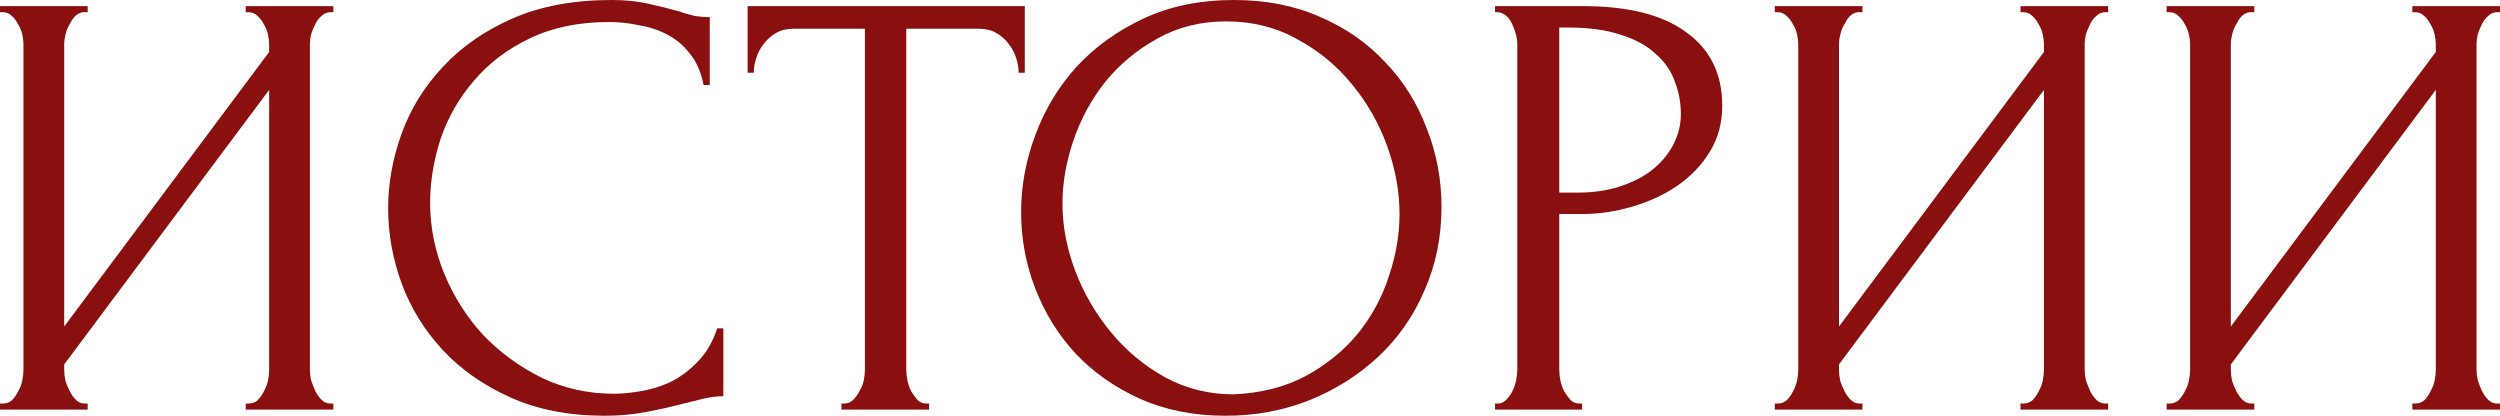 <?xml version="1.0" encoding="UTF-8"?> <svg xmlns="http://www.w3.org/2000/svg" width="2267" height="377" viewBox="0 0 2267 377" fill="none"><path d="M222.795 365.912H225.594C228.579 365.912 231.191 364.988 233.431 363.14C235.67 360.922 237.536 358.335 239.028 355.378C240.894 352.051 242.201 348.725 242.947 345.399C243.693 341.702 244.066 338.376 244.066 335.419V81.499L58.218 330.429V335.419C58.218 338.376 58.591 341.702 59.337 345.399C60.457 348.725 61.763 351.867 63.256 354.824C64.749 357.78 66.615 360.368 68.854 362.585C71.093 364.803 73.705 365.912 76.691 365.912H79.49V371.456H0V365.912H2.799C5.784 365.912 8.397 364.988 10.636 363.14C12.875 360.922 14.741 358.335 16.234 355.378C18.1 352.051 19.406 348.725 20.152 345.399C20.899 341.702 21.272 338.376 21.272 335.419V39.918C21.272 37.33 20.899 34.373 20.152 31.047C19.406 27.721 18.1 24.579 16.234 21.622C14.741 18.665 12.875 16.263 10.636 14.415C8.397 12.197 5.784 11.088 2.799 11.088H0V5.544H79.49V11.088H75.011C72.399 11.458 69.973 12.752 67.734 14.969C65.868 17.187 64.189 19.774 62.696 22.731C61.203 25.318 60.084 28.275 59.337 31.602C58.591 34.558 58.218 37.33 58.218 39.918V296.056L244.066 47.125V39.918C244.066 37.33 243.693 34.373 242.947 31.047C242.201 27.721 240.894 24.579 239.028 21.622C237.536 18.665 235.67 16.263 233.431 14.415C231.191 12.197 228.579 11.088 225.594 11.088H222.795V5.544H302.284V11.088H299.485C296.5 11.088 293.887 12.197 291.648 14.415C289.409 16.263 287.543 18.665 286.05 21.622C284.558 24.579 283.251 27.721 282.132 31.047C281.386 34.373 281.012 37.33 281.012 39.918V335.419C281.012 338.376 281.386 341.518 282.132 344.844C283.251 348.171 284.558 351.497 286.05 354.824C287.543 357.78 289.409 360.368 291.648 362.585C293.887 364.803 296.5 365.912 299.485 365.912H302.284V371.456H222.795V365.912Z" fill="#8A0F0F"></path><path d="M552.377 19.959C524.761 19.959 500.69 24.948 480.165 34.928C460.012 44.538 443.219 57.289 429.784 73.182C416.349 88.706 406.273 106.262 399.556 125.851C393.211 145.441 390.039 164.845 390.039 184.065C390.039 205.872 394.331 227.309 402.914 248.376C411.498 269.075 423.253 287.555 438.181 303.818C453.482 319.711 471.208 332.647 491.36 342.626C511.513 352.236 533.344 357.041 556.855 357.041C563.573 357.041 571.41 356.302 580.366 354.824C589.696 353.345 598.839 350.573 607.796 346.507C616.752 342.072 624.963 335.974 632.426 328.212C640.263 320.45 646.234 310.286 650.34 297.719H655.937V359.259C650.34 359.259 644.369 359.998 638.024 361.476C632.053 362.955 625.336 364.618 617.872 366.466C608.169 369.053 597.347 371.456 585.404 373.674C573.836 375.891 561.52 377 548.459 377C515.991 377 487.442 371.456 462.811 360.368C438.181 349.279 417.655 334.865 401.235 317.124C384.815 299.382 372.499 279.424 364.289 257.247C356.079 234.701 351.974 211.97 351.974 189.054C351.974 166.139 356.079 143.408 364.289 120.862C372.499 98.316 385.001 78.172 401.795 60.431C418.588 42.32 439.674 27.721 465.051 16.632C490.427 5.544 520.283 0 554.616 0C566.932 0 577.941 1.109 587.644 3.326C597.72 5.544 606.676 7.762 614.513 9.979C620.111 11.828 625.149 13.306 629.627 14.415C634.479 15.154 639.144 15.524 643.622 15.524V77.063H638.024C635.785 65.605 631.68 56.18 625.709 48.788C619.738 41.026 612.647 35.113 604.437 31.047C596.6 26.981 588.017 24.209 578.687 22.731C569.73 20.883 560.96 19.959 552.377 19.959Z" fill="#8A0F0F"></path><path d="M839.718 365.912H842.517V371.456H763.027V365.912H765.826C768.811 365.912 771.424 364.803 773.663 362.585C775.902 360.368 777.768 357.78 779.261 354.824C781.127 351.867 782.433 348.725 783.179 345.399C783.926 341.702 784.299 338.376 784.299 335.419V26.057H719.364C713.393 26.057 708.168 27.351 703.69 29.938C699.211 32.526 695.48 35.852 692.494 39.918C689.508 43.614 687.269 47.864 685.777 52.669C684.284 57.104 683.537 61.54 683.537 65.975H677.94V5.544H929.283V65.975H923.685C923.685 61.54 922.939 57.104 921.446 52.669C919.954 47.864 917.714 43.614 914.729 39.918C911.743 35.852 908.011 32.526 903.533 29.938C899.055 27.351 893.83 26.057 887.859 26.057H821.804V335.419C821.804 338.376 822.178 341.702 822.924 345.399C823.67 348.725 824.79 351.867 826.283 354.824C828.149 357.78 830.015 360.368 831.881 362.585C834.12 364.803 836.732 365.912 839.718 365.912Z" fill="#8A0F0F"></path><path d="M1119.07 0C1148.18 0 1174.3 5.175 1197.44 15.524C1220.58 25.503 1240.17 39.178 1256.22 56.55C1272.64 73.552 1285.14 93.511 1293.73 116.426C1302.68 138.973 1307.16 162.627 1307.16 187.391C1307.16 215.112 1301.94 240.615 1291.49 263.9C1281.41 287.185 1267.42 307.144 1249.5 323.776C1231.59 340.409 1210.69 353.53 1186.81 363.14C1163.3 372.38 1138.11 377 1111.24 377C1082.5 377 1056.56 371.826 1033.43 361.476C1010.66 351.127 991.255 337.452 975.208 320.45C959.534 303.448 947.405 283.859 938.821 261.682C930.238 239.506 925.946 216.405 925.946 192.381C925.946 168.726 930.238 145.441 938.821 122.525C947.405 99.24 959.907 78.542 976.327 60.431C993.121 42.32 1013.46 27.721 1037.34 16.632C1061.23 5.544 1088.47 0 1119.07 0ZM1118.51 357.596C1143.52 356.487 1165.35 350.943 1184.01 340.963C1203.04 330.614 1218.9 317.678 1231.59 302.154C1244.28 286.261 1253.61 268.89 1259.58 250.04C1265.92 231.19 1269.09 212.525 1269.09 194.044C1269.09 173.716 1265.36 153.202 1257.9 132.504C1250.44 111.806 1239.8 93.141 1225.99 76.509C1212.18 59.507 1195.58 45.831 1176.17 35.482C1157.14 24.764 1135.68 19.404 1111.8 19.404C1088.66 19.404 1067.95 24.579 1049.66 34.928C1031.37 44.907 1015.7 57.844 1002.64 73.737C989.949 89.63 980.246 107.371 973.528 126.96C966.811 146.55 963.452 165.769 963.452 184.619C963.452 204.948 967.371 225.461 975.208 246.159C983.045 266.487 993.867 284.968 1007.68 301.6C1021.48 318.232 1037.72 331.723 1056.38 342.072C1075.41 352.421 1096.12 357.596 1118.51 357.596Z" fill="#8A0F0F"></path><path d="M1355.72 5.544H1435.21C1476.63 5.544 1507.98 13.491 1529.25 29.384C1550.9 44.907 1561.72 67.084 1561.72 95.913C1561.72 111.437 1557.99 125.297 1550.52 137.494C1543.06 149.691 1533.17 160.04 1520.85 168.541C1508.91 176.673 1495.29 182.956 1479.99 187.391C1465.06 191.826 1450.13 194.044 1435.21 194.044H1413.94V335.419C1413.94 338.376 1414.31 341.702 1415.05 345.399C1415.8 348.725 1416.92 351.867 1418.41 354.824C1420.28 357.78 1422.15 360.368 1424.01 362.585C1426.25 364.803 1428.86 365.912 1431.85 365.912H1434.65V371.456H1355.72V365.912H1358.52C1361.13 365.912 1363.55 364.803 1365.79 362.585C1368.03 360.368 1369.9 357.78 1371.39 354.824C1372.88 351.867 1374 348.725 1374.75 345.399C1375.5 341.702 1375.87 338.376 1375.87 335.419V39.918C1375.87 34.743 1374.38 28.829 1371.39 22.176C1368.41 15.524 1364.11 11.828 1358.52 11.088H1355.72V5.544ZM1413.94 24.948V174.64H1430.73C1445.66 174.64 1458.9 172.607 1470.47 168.541C1482.42 164.475 1492.31 159.116 1500.14 152.463C1507.98 145.81 1513.95 138.233 1518.06 129.732C1522.16 121.231 1524.21 112.546 1524.21 103.675C1524.21 92.956 1522.35 82.977 1518.61 73.737C1515.26 64.127 1509.47 55.811 1501.26 48.788C1493.42 41.396 1482.98 35.667 1469.91 31.602C1456.85 27.166 1440.8 24.948 1421.77 24.948H1413.94Z" fill="#8A0F0F"></path><path d="M1832.18 365.912H1834.98C1837.96 365.912 1840.57 364.988 1842.81 363.14C1845.05 360.922 1846.92 358.335 1848.41 355.378C1850.28 352.051 1851.58 348.725 1852.33 345.399C1853.08 341.702 1853.45 338.376 1853.45 335.419V81.499L1667.6 330.429V335.419C1667.6 338.376 1667.97 341.702 1668.72 345.399C1669.84 348.725 1671.15 351.867 1672.64 354.824C1674.13 357.78 1676 360.368 1678.24 362.585C1680.48 364.803 1683.09 365.912 1686.07 365.912H1688.87V371.456H1609.38V365.912H1612.18C1615.17 365.912 1617.78 364.988 1620.02 363.14C1622.26 360.922 1624.12 358.335 1625.62 355.378C1627.48 352.051 1628.79 348.725 1629.54 345.399C1630.28 341.702 1630.66 338.376 1630.66 335.419V39.918C1630.66 37.33 1630.28 34.373 1629.54 31.047C1628.79 27.721 1627.48 24.579 1625.62 21.622C1624.12 18.665 1622.26 16.263 1620.02 14.415C1617.78 12.197 1615.17 11.088 1612.18 11.088H1609.38V5.544H1688.87V11.088H1684.39C1681.78 11.458 1679.36 12.752 1677.12 14.969C1675.25 17.187 1673.57 19.774 1672.08 22.731C1670.59 25.318 1669.47 28.275 1668.72 31.602C1667.97 34.558 1667.6 37.33 1667.6 39.918V296.056L1853.45 47.125V39.918C1853.45 37.33 1853.08 34.373 1852.33 31.047C1851.58 27.721 1850.28 24.579 1848.41 21.622C1846.92 18.665 1845.05 16.263 1842.81 14.415C1840.57 12.197 1837.96 11.088 1834.98 11.088H1832.18V5.544H1911.67V11.088H1908.87C1905.88 11.088 1903.27 12.197 1901.03 14.415C1898.79 16.263 1896.93 18.665 1895.43 21.622C1893.94 24.579 1892.63 27.721 1891.52 31.047C1890.77 34.373 1890.4 37.33 1890.4 39.918V335.419C1890.4 338.376 1890.77 341.518 1891.52 344.844C1892.63 348.171 1893.94 351.497 1895.43 354.824C1896.93 357.78 1898.79 360.368 1901.03 362.585C1903.27 364.803 1905.88 365.912 1908.87 365.912H1911.67V371.456H1832.18V365.912Z" fill="#8A0F0F"></path><path d="M2187.51 365.912H2190.31C2193.29 365.912 2195.91 364.988 2198.15 363.14C2200.39 360.922 2202.25 358.335 2203.74 355.378C2205.61 352.051 2206.92 348.725 2207.66 345.399C2208.41 341.702 2208.78 338.376 2208.78 335.419V81.499L2022.93 330.429V335.419C2022.93 338.376 2023.31 341.702 2024.05 345.399C2025.17 348.725 2026.48 351.867 2027.97 354.824C2029.46 357.78 2031.33 360.368 2033.57 362.585C2035.81 364.803 2038.42 365.912 2041.41 365.912H2044.21V371.456H1964.72V365.912H1967.51C1970.5 365.912 1973.11 364.988 1975.35 363.14C1977.59 360.922 1979.46 358.335 1980.95 355.378C1982.82 352.051 1984.12 348.725 1984.87 345.399C1985.61 341.702 1985.99 338.376 1985.99 335.419V39.918C1985.99 37.33 1985.61 34.373 1984.87 31.047C1984.12 27.721 1982.82 24.579 1980.95 21.622C1979.46 18.665 1977.59 16.263 1975.35 14.415C1973.11 12.197 1970.5 11.088 1967.51 11.088H1964.72V5.544H2044.21V11.088H2039.73C2037.11 11.458 2034.69 12.752 2032.45 14.969C2030.58 17.187 2028.9 19.774 2027.41 22.731C2025.92 25.318 2024.8 28.275 2024.05 31.602C2023.31 34.558 2022.93 37.33 2022.93 39.918V296.056L2208.78 47.125V39.918C2208.78 37.33 2208.41 34.373 2207.66 31.047C2206.92 27.721 2205.61 24.579 2203.74 21.622C2202.25 18.665 2200.39 16.263 2198.15 14.415C2195.91 12.197 2193.29 11.088 2190.31 11.088H2187.51V5.544H2267V11.088H2264.2C2261.22 11.088 2258.6 12.197 2256.36 14.415C2254.13 16.263 2252.26 18.665 2250.77 21.622C2249.27 24.579 2247.97 27.721 2246.85 31.047C2246.1 34.373 2245.73 37.33 2245.73 39.918V335.419C2245.73 338.376 2246.1 341.518 2246.85 344.844C2247.97 348.171 2249.27 351.497 2250.77 354.824C2252.26 357.78 2254.13 360.368 2256.36 362.585C2258.6 364.803 2261.22 365.912 2264.2 365.912H2267V371.456H2187.51V365.912Z" fill="#8A0F0F"></path></svg> 